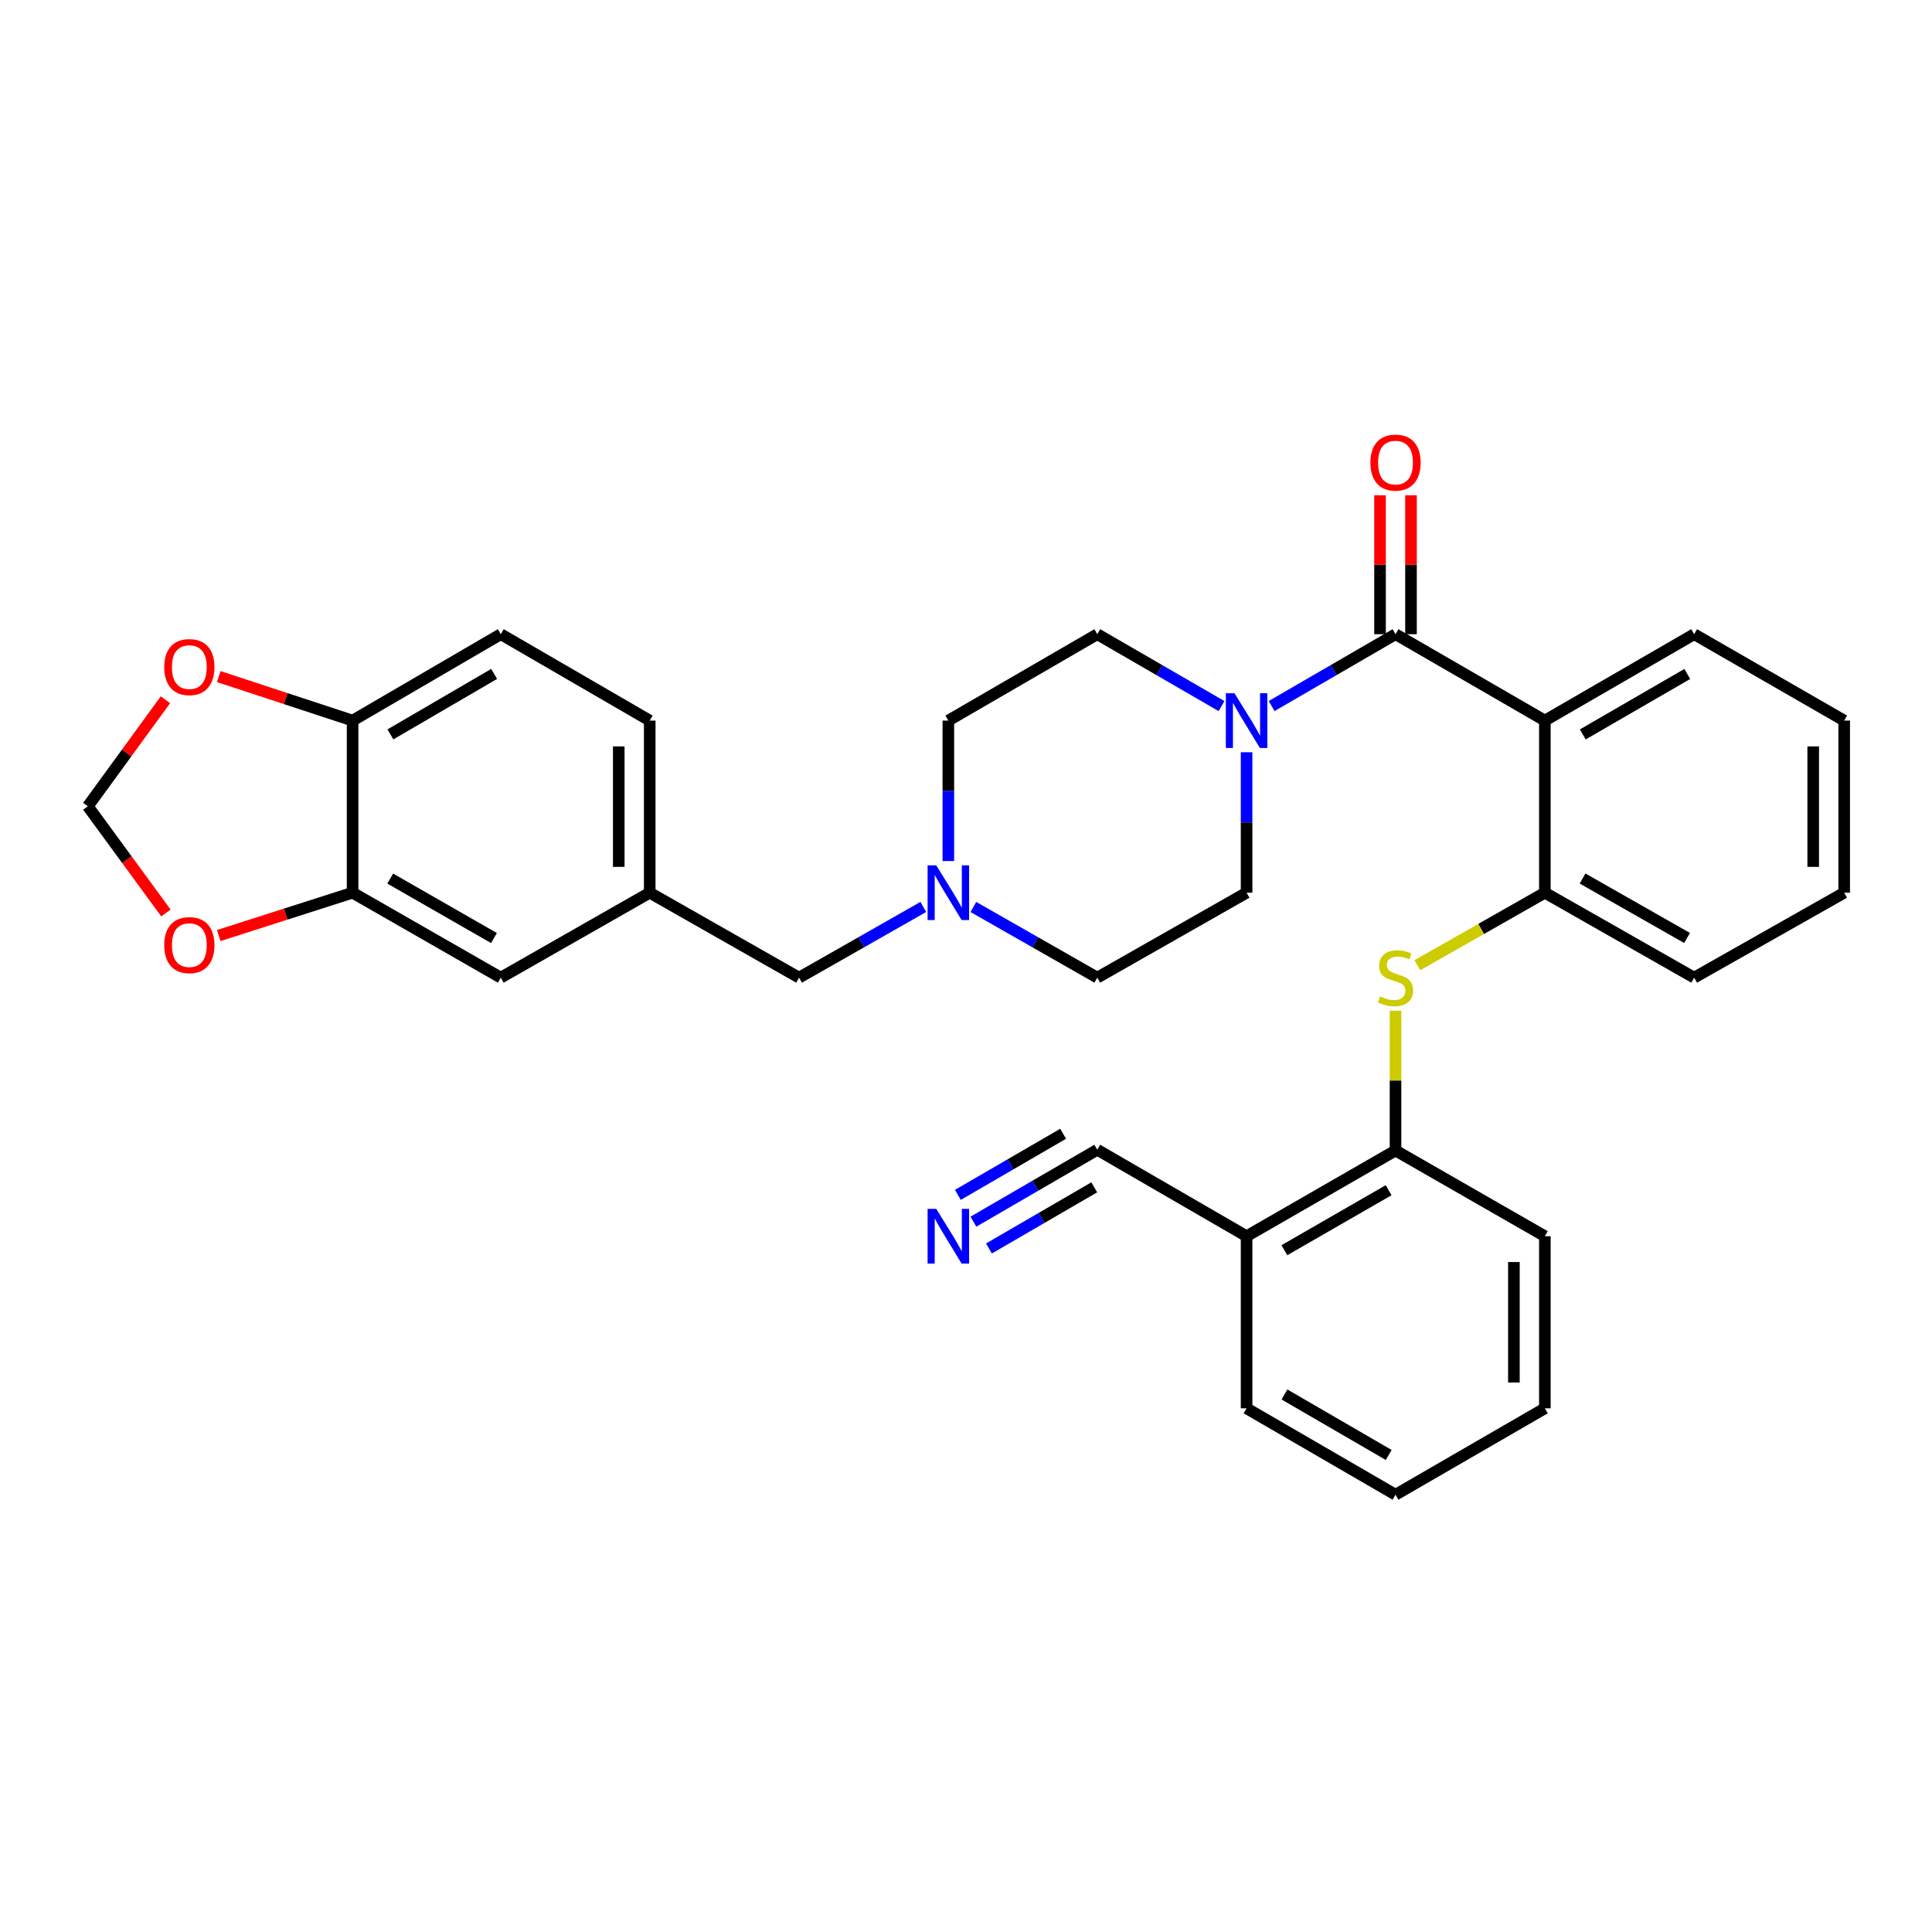 <?xml version='1.0' encoding='iso-8859-1'?>
<svg version='1.1' baseProfile='full'
              xmlns='http://www.w3.org/2000/svg'
                      xmlns:rdkit='http://www.rdkit.org/xml'
                      xmlns:xlink='http://www.w3.org/1999/xlink'
                  xml:space='preserve'
width='1000px' height='1000px' viewBox='0 0 1000 1000'>
<!-- END OF HEADER -->
<rect style='opacity:1.0;fill:#FFFFFF;stroke:none' width='1000' height='1000' x='0' y='0'> </rect>
<path class='bond-0' d='M 722.317,328.259 L 799.619,372.975' style='fill:none;fill-rule:evenodd;stroke:#000000;stroke-width:6px;stroke-linecap:butt;stroke-linejoin:miter;stroke-opacity:1' />
<path class='bond-1' d='M 722.317,328.259 L 690.256,346.856' style='fill:none;fill-rule:evenodd;stroke:#000000;stroke-width:6px;stroke-linecap:butt;stroke-linejoin:miter;stroke-opacity:1' />
<path class='bond-1' d='M 690.256,346.856 L 658.196,365.453' style='fill:none;fill-rule:evenodd;stroke:#0000FF;stroke-width:6px;stroke-linecap:butt;stroke-linejoin:miter;stroke-opacity:1' />
<path class='bond-12' d='M 730.332,328.259 L 730.332,292.301' style='fill:none;fill-rule:evenodd;stroke:#000000;stroke-width:6px;stroke-linecap:butt;stroke-linejoin:miter;stroke-opacity:1' />
<path class='bond-12' d='M 730.332,292.301 L 730.332,256.343' style='fill:none;fill-rule:evenodd;stroke:#FF0000;stroke-width:6px;stroke-linecap:butt;stroke-linejoin:miter;stroke-opacity:1' />
<path class='bond-12' d='M 714.301,328.259 L 714.301,292.301' style='fill:none;fill-rule:evenodd;stroke:#000000;stroke-width:6px;stroke-linecap:butt;stroke-linejoin:miter;stroke-opacity:1' />
<path class='bond-12' d='M 714.301,292.301 L 714.301,256.343' style='fill:none;fill-rule:evenodd;stroke:#FF0000;stroke-width:6px;stroke-linecap:butt;stroke-linejoin:miter;stroke-opacity:1' />
<path class='bond-2' d='M 799.619,372.975 L 799.619,462.06' style='fill:none;fill-rule:evenodd;stroke:#000000;stroke-width:6px;stroke-linecap:butt;stroke-linejoin:miter;stroke-opacity:1' />
<path class='bond-24' d='M 799.619,372.975 L 876.886,328.259' style='fill:none;fill-rule:evenodd;stroke:#000000;stroke-width:6px;stroke-linecap:butt;stroke-linejoin:miter;stroke-opacity:1' />
<path class='bond-24' d='M 819.239,380.142 L 873.326,348.841' style='fill:none;fill-rule:evenodd;stroke:#000000;stroke-width:6px;stroke-linecap:butt;stroke-linejoin:miter;stroke-opacity:1' />
<path class='bond-16' d='M 645.228,389.362 L 645.228,425.711' style='fill:none;fill-rule:evenodd;stroke:#0000FF;stroke-width:6px;stroke-linecap:butt;stroke-linejoin:miter;stroke-opacity:1' />
<path class='bond-16' d='M 645.228,425.711 L 645.228,462.06' style='fill:none;fill-rule:evenodd;stroke:#000000;stroke-width:6px;stroke-linecap:butt;stroke-linejoin:miter;stroke-opacity:1' />
<path class='bond-17' d='M 632.256,365.468 L 600.104,346.864' style='fill:none;fill-rule:evenodd;stroke:#0000FF;stroke-width:6px;stroke-linecap:butt;stroke-linejoin:miter;stroke-opacity:1' />
<path class='bond-17' d='M 600.104,346.864 L 567.952,328.259' style='fill:none;fill-rule:evenodd;stroke:#000000;stroke-width:6px;stroke-linecap:butt;stroke-linejoin:miter;stroke-opacity:1' />
<path class='bond-3' d='M 799.619,462.06 L 766.62,480.83' style='fill:none;fill-rule:evenodd;stroke:#000000;stroke-width:6px;stroke-linecap:butt;stroke-linejoin:miter;stroke-opacity:1' />
<path class='bond-3' d='M 766.62,480.83 L 733.62,499.599' style='fill:none;fill-rule:evenodd;stroke:#CCCC00;stroke-width:6px;stroke-linecap:butt;stroke-linejoin:miter;stroke-opacity:1' />
<path class='bond-25' d='M 799.619,462.06 L 876.886,506.028' style='fill:none;fill-rule:evenodd;stroke:#000000;stroke-width:6px;stroke-linecap:butt;stroke-linejoin:miter;stroke-opacity:1' />
<path class='bond-25' d='M 819.138,454.723 L 873.225,485.5' style='fill:none;fill-rule:evenodd;stroke:#000000;stroke-width:6px;stroke-linecap:butt;stroke-linejoin:miter;stroke-opacity:1' />
<path class='bond-7' d='M 722.317,523.145 L 722.317,559.325' style='fill:none;fill-rule:evenodd;stroke:#CCCC00;stroke-width:6px;stroke-linecap:butt;stroke-linejoin:miter;stroke-opacity:1' />
<path class='bond-7' d='M 722.317,559.325 L 722.317,595.505' style='fill:none;fill-rule:evenodd;stroke:#000000;stroke-width:6px;stroke-linecap:butt;stroke-linejoin:miter;stroke-opacity:1' />
<path class='bond-4' d='M 503.831,632.337 L 535.891,613.725' style='fill:none;fill-rule:evenodd;stroke:#0000FF;stroke-width:6px;stroke-linecap:butt;stroke-linejoin:miter;stroke-opacity:1' />
<path class='bond-4' d='M 535.891,613.725 L 567.952,595.113' style='fill:none;fill-rule:evenodd;stroke:#000000;stroke-width:6px;stroke-linecap:butt;stroke-linejoin:miter;stroke-opacity:1' />
<path class='bond-4' d='M 511.879,646.201 L 539.13,630.381' style='fill:none;fill-rule:evenodd;stroke:#0000FF;stroke-width:6px;stroke-linecap:butt;stroke-linejoin:miter;stroke-opacity:1' />
<path class='bond-4' d='M 539.13,630.381 L 566.382,614.561' style='fill:none;fill-rule:evenodd;stroke:#000000;stroke-width:6px;stroke-linecap:butt;stroke-linejoin:miter;stroke-opacity:1' />
<path class='bond-4' d='M 495.783,618.473 L 523.034,602.653' style='fill:none;fill-rule:evenodd;stroke:#0000FF;stroke-width:6px;stroke-linecap:butt;stroke-linejoin:miter;stroke-opacity:1' />
<path class='bond-4' d='M 523.034,602.653 L 550.285,586.833' style='fill:none;fill-rule:evenodd;stroke:#000000;stroke-width:6px;stroke-linecap:butt;stroke-linejoin:miter;stroke-opacity:1' />
<path class='bond-5' d='M 490.863,445.673 L 490.863,409.324' style='fill:none;fill-rule:evenodd;stroke:#0000FF;stroke-width:6px;stroke-linecap:butt;stroke-linejoin:miter;stroke-opacity:1' />
<path class='bond-5' d='M 490.863,409.324 L 490.863,372.975' style='fill:none;fill-rule:evenodd;stroke:#000000;stroke-width:6px;stroke-linecap:butt;stroke-linejoin:miter;stroke-opacity:1' />
<path class='bond-19' d='M 477.9,469.436 L 445.748,487.732' style='fill:none;fill-rule:evenodd;stroke:#0000FF;stroke-width:6px;stroke-linecap:butt;stroke-linejoin:miter;stroke-opacity:1' />
<path class='bond-19' d='M 445.748,487.732 L 413.595,506.028' style='fill:none;fill-rule:evenodd;stroke:#000000;stroke-width:6px;stroke-linecap:butt;stroke-linejoin:miter;stroke-opacity:1' />
<path class='bond-32' d='M 503.821,469.451 L 535.886,487.74' style='fill:none;fill-rule:evenodd;stroke:#0000FF;stroke-width:6px;stroke-linecap:butt;stroke-linejoin:miter;stroke-opacity:1' />
<path class='bond-32' d='M 535.886,487.74 L 567.952,506.028' style='fill:none;fill-rule:evenodd;stroke:#000000;stroke-width:6px;stroke-linecap:butt;stroke-linejoin:miter;stroke-opacity:1' />
<path class='bond-6' d='M 567.952,595.113 L 645.228,639.865' style='fill:none;fill-rule:evenodd;stroke:#000000;stroke-width:6px;stroke-linecap:butt;stroke-linejoin:miter;stroke-opacity:1' />
<path class='bond-9' d='M 722.317,595.505 L 645.228,639.865' style='fill:none;fill-rule:evenodd;stroke:#000000;stroke-width:6px;stroke-linecap:butt;stroke-linejoin:miter;stroke-opacity:1' />
<path class='bond-9' d='M 718.749,616.054 L 664.786,647.106' style='fill:none;fill-rule:evenodd;stroke:#000000;stroke-width:6px;stroke-linecap:butt;stroke-linejoin:miter;stroke-opacity:1' />
<path class='bond-27' d='M 722.317,595.505 L 799.619,639.865' style='fill:none;fill-rule:evenodd;stroke:#000000;stroke-width:6px;stroke-linecap:butt;stroke-linejoin:miter;stroke-opacity:1' />
<path class='bond-8' d='M 182.498,462.06 L 259.204,506.028' style='fill:none;fill-rule:evenodd;stroke:#000000;stroke-width:6px;stroke-linecap:butt;stroke-linejoin:miter;stroke-opacity:1' />
<path class='bond-8' d='M 201.976,454.747 L 255.67,485.525' style='fill:none;fill-rule:evenodd;stroke:#000000;stroke-width:6px;stroke-linecap:butt;stroke-linejoin:miter;stroke-opacity:1' />
<path class='bond-11' d='M 182.498,462.06 L 147.857,473.148' style='fill:none;fill-rule:evenodd;stroke:#000000;stroke-width:6px;stroke-linecap:butt;stroke-linejoin:miter;stroke-opacity:1' />
<path class='bond-11' d='M 147.857,473.148 L 113.217,484.236' style='fill:none;fill-rule:evenodd;stroke:#FF0000;stroke-width:6px;stroke-linecap:butt;stroke-linejoin:miter;stroke-opacity:1' />
<path class='bond-35' d='M 182.498,462.06 L 182.498,372.975' style='fill:none;fill-rule:evenodd;stroke:#000000;stroke-width:6px;stroke-linecap:butt;stroke-linejoin:miter;stroke-opacity:1' />
<path class='bond-26' d='M 645.228,639.865 L 645.228,728.941' style='fill:none;fill-rule:evenodd;stroke:#000000;stroke-width:6px;stroke-linecap:butt;stroke-linejoin:miter;stroke-opacity:1' />
<path class='bond-10' d='M 182.498,372.975 L 259.204,328.259' style='fill:none;fill-rule:evenodd;stroke:#000000;stroke-width:6px;stroke-linecap:butt;stroke-linejoin:miter;stroke-opacity:1' />
<path class='bond-10' d='M 202.077,380.117 L 255.771,348.815' style='fill:none;fill-rule:evenodd;stroke:#000000;stroke-width:6px;stroke-linecap:butt;stroke-linejoin:miter;stroke-opacity:1' />
<path class='bond-13' d='M 182.498,372.975 L 147.86,361.588' style='fill:none;fill-rule:evenodd;stroke:#000000;stroke-width:6px;stroke-linecap:butt;stroke-linejoin:miter;stroke-opacity:1' />
<path class='bond-13' d='M 147.86,361.588 L 113.223,350.202' style='fill:none;fill-rule:evenodd;stroke:#FF0000;stroke-width:6px;stroke-linecap:butt;stroke-linejoin:miter;stroke-opacity:1' />
<path class='bond-14' d='M 85.887,472.563 L 65.671,444.949' style='fill:none;fill-rule:evenodd;stroke:#FF0000;stroke-width:6px;stroke-linecap:butt;stroke-linejoin:miter;stroke-opacity:1' />
<path class='bond-14' d='M 65.671,444.949 L 45.455,417.335' style='fill:none;fill-rule:evenodd;stroke:#000000;stroke-width:6px;stroke-linecap:butt;stroke-linejoin:miter;stroke-opacity:1' />
<path class='bond-36' d='M 85.623,362.189 L 65.539,389.762' style='fill:none;fill-rule:evenodd;stroke:#FF0000;stroke-width:6px;stroke-linecap:butt;stroke-linejoin:miter;stroke-opacity:1' />
<path class='bond-36' d='M 65.539,389.762 L 45.455,417.335' style='fill:none;fill-rule:evenodd;stroke:#000000;stroke-width:6px;stroke-linecap:butt;stroke-linejoin:miter;stroke-opacity:1' />
<path class='bond-15' d='M 259.204,506.028 L 336.293,462.06' style='fill:none;fill-rule:evenodd;stroke:#000000;stroke-width:6px;stroke-linecap:butt;stroke-linejoin:miter;stroke-opacity:1' />
<path class='bond-21' d='M 645.228,462.06 L 567.952,506.028' style='fill:none;fill-rule:evenodd;stroke:#000000;stroke-width:6px;stroke-linecap:butt;stroke-linejoin:miter;stroke-opacity:1' />
<path class='bond-22' d='M 567.952,328.259 L 490.863,372.975' style='fill:none;fill-rule:evenodd;stroke:#000000;stroke-width:6px;stroke-linecap:butt;stroke-linejoin:miter;stroke-opacity:1' />
<path class='bond-18' d='M 336.293,462.06 L 413.595,506.028' style='fill:none;fill-rule:evenodd;stroke:#000000;stroke-width:6px;stroke-linecap:butt;stroke-linejoin:miter;stroke-opacity:1' />
<path class='bond-23' d='M 336.293,462.06 L 336.293,372.975' style='fill:none;fill-rule:evenodd;stroke:#000000;stroke-width:6px;stroke-linecap:butt;stroke-linejoin:miter;stroke-opacity:1' />
<path class='bond-23' d='M 320.262,448.697 L 320.262,386.338' style='fill:none;fill-rule:evenodd;stroke:#000000;stroke-width:6px;stroke-linecap:butt;stroke-linejoin:miter;stroke-opacity:1' />
<path class='bond-20' d='M 259.204,328.259 L 336.293,372.975' style='fill:none;fill-rule:evenodd;stroke:#000000;stroke-width:6px;stroke-linecap:butt;stroke-linejoin:miter;stroke-opacity:1' />
<path class='bond-28' d='M 876.886,328.259 L 954.545,372.975' style='fill:none;fill-rule:evenodd;stroke:#000000;stroke-width:6px;stroke-linecap:butt;stroke-linejoin:miter;stroke-opacity:1' />
<path class='bond-33' d='M 876.886,506.028 L 954.545,462.06' style='fill:none;fill-rule:evenodd;stroke:#000000;stroke-width:6px;stroke-linecap:butt;stroke-linejoin:miter;stroke-opacity:1' />
<path class='bond-34' d='M 645.228,728.941 L 722.317,773.658' style='fill:none;fill-rule:evenodd;stroke:#000000;stroke-width:6px;stroke-linecap:butt;stroke-linejoin:miter;stroke-opacity:1' />
<path class='bond-34' d='M 664.834,721.782 L 718.797,753.084' style='fill:none;fill-rule:evenodd;stroke:#000000;stroke-width:6px;stroke-linecap:butt;stroke-linejoin:miter;stroke-opacity:1' />
<path class='bond-31' d='M 799.619,639.865 L 799.619,728.941' style='fill:none;fill-rule:evenodd;stroke:#000000;stroke-width:6px;stroke-linecap:butt;stroke-linejoin:miter;stroke-opacity:1' />
<path class='bond-31' d='M 783.589,653.227 L 783.589,715.58' style='fill:none;fill-rule:evenodd;stroke:#000000;stroke-width:6px;stroke-linecap:butt;stroke-linejoin:miter;stroke-opacity:1' />
<path class='bond-29' d='M 954.545,372.975 L 954.545,462.06' style='fill:none;fill-rule:evenodd;stroke:#000000;stroke-width:6px;stroke-linecap:butt;stroke-linejoin:miter;stroke-opacity:1' />
<path class='bond-29' d='M 938.515,386.338 L 938.515,448.697' style='fill:none;fill-rule:evenodd;stroke:#000000;stroke-width:6px;stroke-linecap:butt;stroke-linejoin:miter;stroke-opacity:1' />
<path class='bond-30' d='M 722.317,773.658 L 799.619,728.941' style='fill:none;fill-rule:evenodd;stroke:#000000;stroke-width:6px;stroke-linecap:butt;stroke-linejoin:miter;stroke-opacity:1' />
<path  class='atom-2' d='M 638.968 358.815
L 648.248 373.815
Q 649.168 375.295, 650.648 377.975
Q 652.128 380.655, 652.208 380.815
L 652.208 358.815
L 655.968 358.815
L 655.968 387.135
L 652.088 387.135
L 642.128 370.735
Q 640.968 368.815, 639.728 366.615
Q 638.528 364.415, 638.168 363.735
L 638.168 387.135
L 634.488 387.135
L 634.488 358.815
L 638.968 358.815
' fill='#0000FF'/>
<path  class='atom-4' d='M 714.317 515.748
Q 714.637 515.868, 715.957 516.428
Q 717.277 516.988, 718.717 517.348
Q 720.197 517.668, 721.637 517.668
Q 724.317 517.668, 725.877 516.388
Q 727.437 515.068, 727.437 512.788
Q 727.437 511.228, 726.637 510.268
Q 725.877 509.308, 724.677 508.788
Q 723.477 508.268, 721.477 507.668
Q 718.957 506.908, 717.437 506.188
Q 715.957 505.468, 714.877 503.948
Q 713.837 502.428, 713.837 499.868
Q 713.837 496.308, 716.237 494.108
Q 718.677 491.908, 723.477 491.908
Q 726.757 491.908, 730.477 493.468
L 729.557 496.548
Q 726.157 495.148, 723.597 495.148
Q 720.837 495.148, 719.317 496.308
Q 717.797 497.428, 717.837 499.388
Q 717.837 500.908, 718.597 501.828
Q 719.397 502.748, 720.517 503.268
Q 721.677 503.788, 723.597 504.388
Q 726.157 505.188, 727.677 505.988
Q 729.197 506.788, 730.277 508.428
Q 731.397 510.028, 731.397 512.788
Q 731.397 516.708, 728.757 518.828
Q 726.157 520.908, 721.797 520.908
Q 719.277 520.908, 717.357 520.348
Q 715.477 519.828, 713.237 518.908
L 714.317 515.748
' fill='#CCCC00'/>
<path  class='atom-5' d='M 484.603 625.705
L 493.883 640.705
Q 494.803 642.185, 496.283 644.865
Q 497.763 647.545, 497.843 647.705
L 497.843 625.705
L 501.603 625.705
L 501.603 654.025
L 497.723 654.025
L 487.763 637.625
Q 486.603 635.705, 485.363 633.505
Q 484.163 631.305, 483.803 630.625
L 483.803 654.025
L 480.123 654.025
L 480.123 625.705
L 484.603 625.705
' fill='#0000FF'/>
<path  class='atom-6' d='M 484.603 447.9
L 493.883 462.9
Q 494.803 464.38, 496.283 467.06
Q 497.763 469.74, 497.843 469.9
L 497.843 447.9
L 501.603 447.9
L 501.603 476.22
L 497.723 476.22
L 487.763 459.82
Q 486.603 457.9, 485.363 455.7
Q 484.163 453.5, 483.803 452.82
L 483.803 476.22
L 480.123 476.22
L 480.123 447.9
L 484.603 447.9
' fill='#0000FF'/>
<path  class='atom-12' d='M 84.999 489.187
Q 84.999 482.387, 88.359 478.587
Q 91.719 474.787, 97.999 474.787
Q 104.279 474.787, 107.639 478.587
Q 110.999 482.387, 110.999 489.187
Q 110.999 496.067, 107.599 499.987
Q 104.199 503.867, 97.999 503.867
Q 91.759 503.867, 88.359 499.987
Q 84.999 496.107, 84.999 489.187
M 97.999 500.667
Q 102.319 500.667, 104.639 497.787
Q 106.999 494.867, 106.999 489.187
Q 106.999 483.627, 104.639 480.827
Q 102.319 477.987, 97.999 477.987
Q 93.679 477.987, 91.319 480.787
Q 88.999 483.587, 88.999 489.187
Q 88.999 494.907, 91.319 497.787
Q 93.679 500.667, 97.999 500.667
' fill='#FF0000'/>
<path  class='atom-13' d='M 709.317 239.44
Q 709.317 232.64, 712.677 228.84
Q 716.037 225.04, 722.317 225.04
Q 728.597 225.04, 731.957 228.84
Q 735.317 232.64, 735.317 239.44
Q 735.317 246.32, 731.917 250.24
Q 728.517 254.12, 722.317 254.12
Q 716.077 254.12, 712.677 250.24
Q 709.317 246.36, 709.317 239.44
M 722.317 250.92
Q 726.637 250.92, 728.957 248.04
Q 731.317 245.12, 731.317 239.44
Q 731.317 233.88, 728.957 231.08
Q 726.637 228.24, 722.317 228.24
Q 717.997 228.24, 715.637 231.04
Q 713.317 233.84, 713.317 239.44
Q 713.317 245.16, 715.637 248.04
Q 717.997 250.92, 722.317 250.92
' fill='#FF0000'/>
<path  class='atom-14' d='M 84.999 345.278
Q 84.999 338.478, 88.359 334.678
Q 91.719 330.878, 97.999 330.878
Q 104.279 330.878, 107.639 334.678
Q 110.999 338.478, 110.999 345.278
Q 110.999 352.158, 107.599 356.078
Q 104.199 359.958, 97.999 359.958
Q 91.759 359.958, 88.359 356.078
Q 84.999 352.198, 84.999 345.278
M 97.999 356.758
Q 102.319 356.758, 104.639 353.878
Q 106.999 350.958, 106.999 345.278
Q 106.999 339.718, 104.639 336.918
Q 102.319 334.078, 97.999 334.078
Q 93.679 334.078, 91.319 336.878
Q 88.999 339.678, 88.999 345.278
Q 88.999 350.998, 91.319 353.878
Q 93.679 356.758, 97.999 356.758
' fill='#FF0000'/>
</svg>
